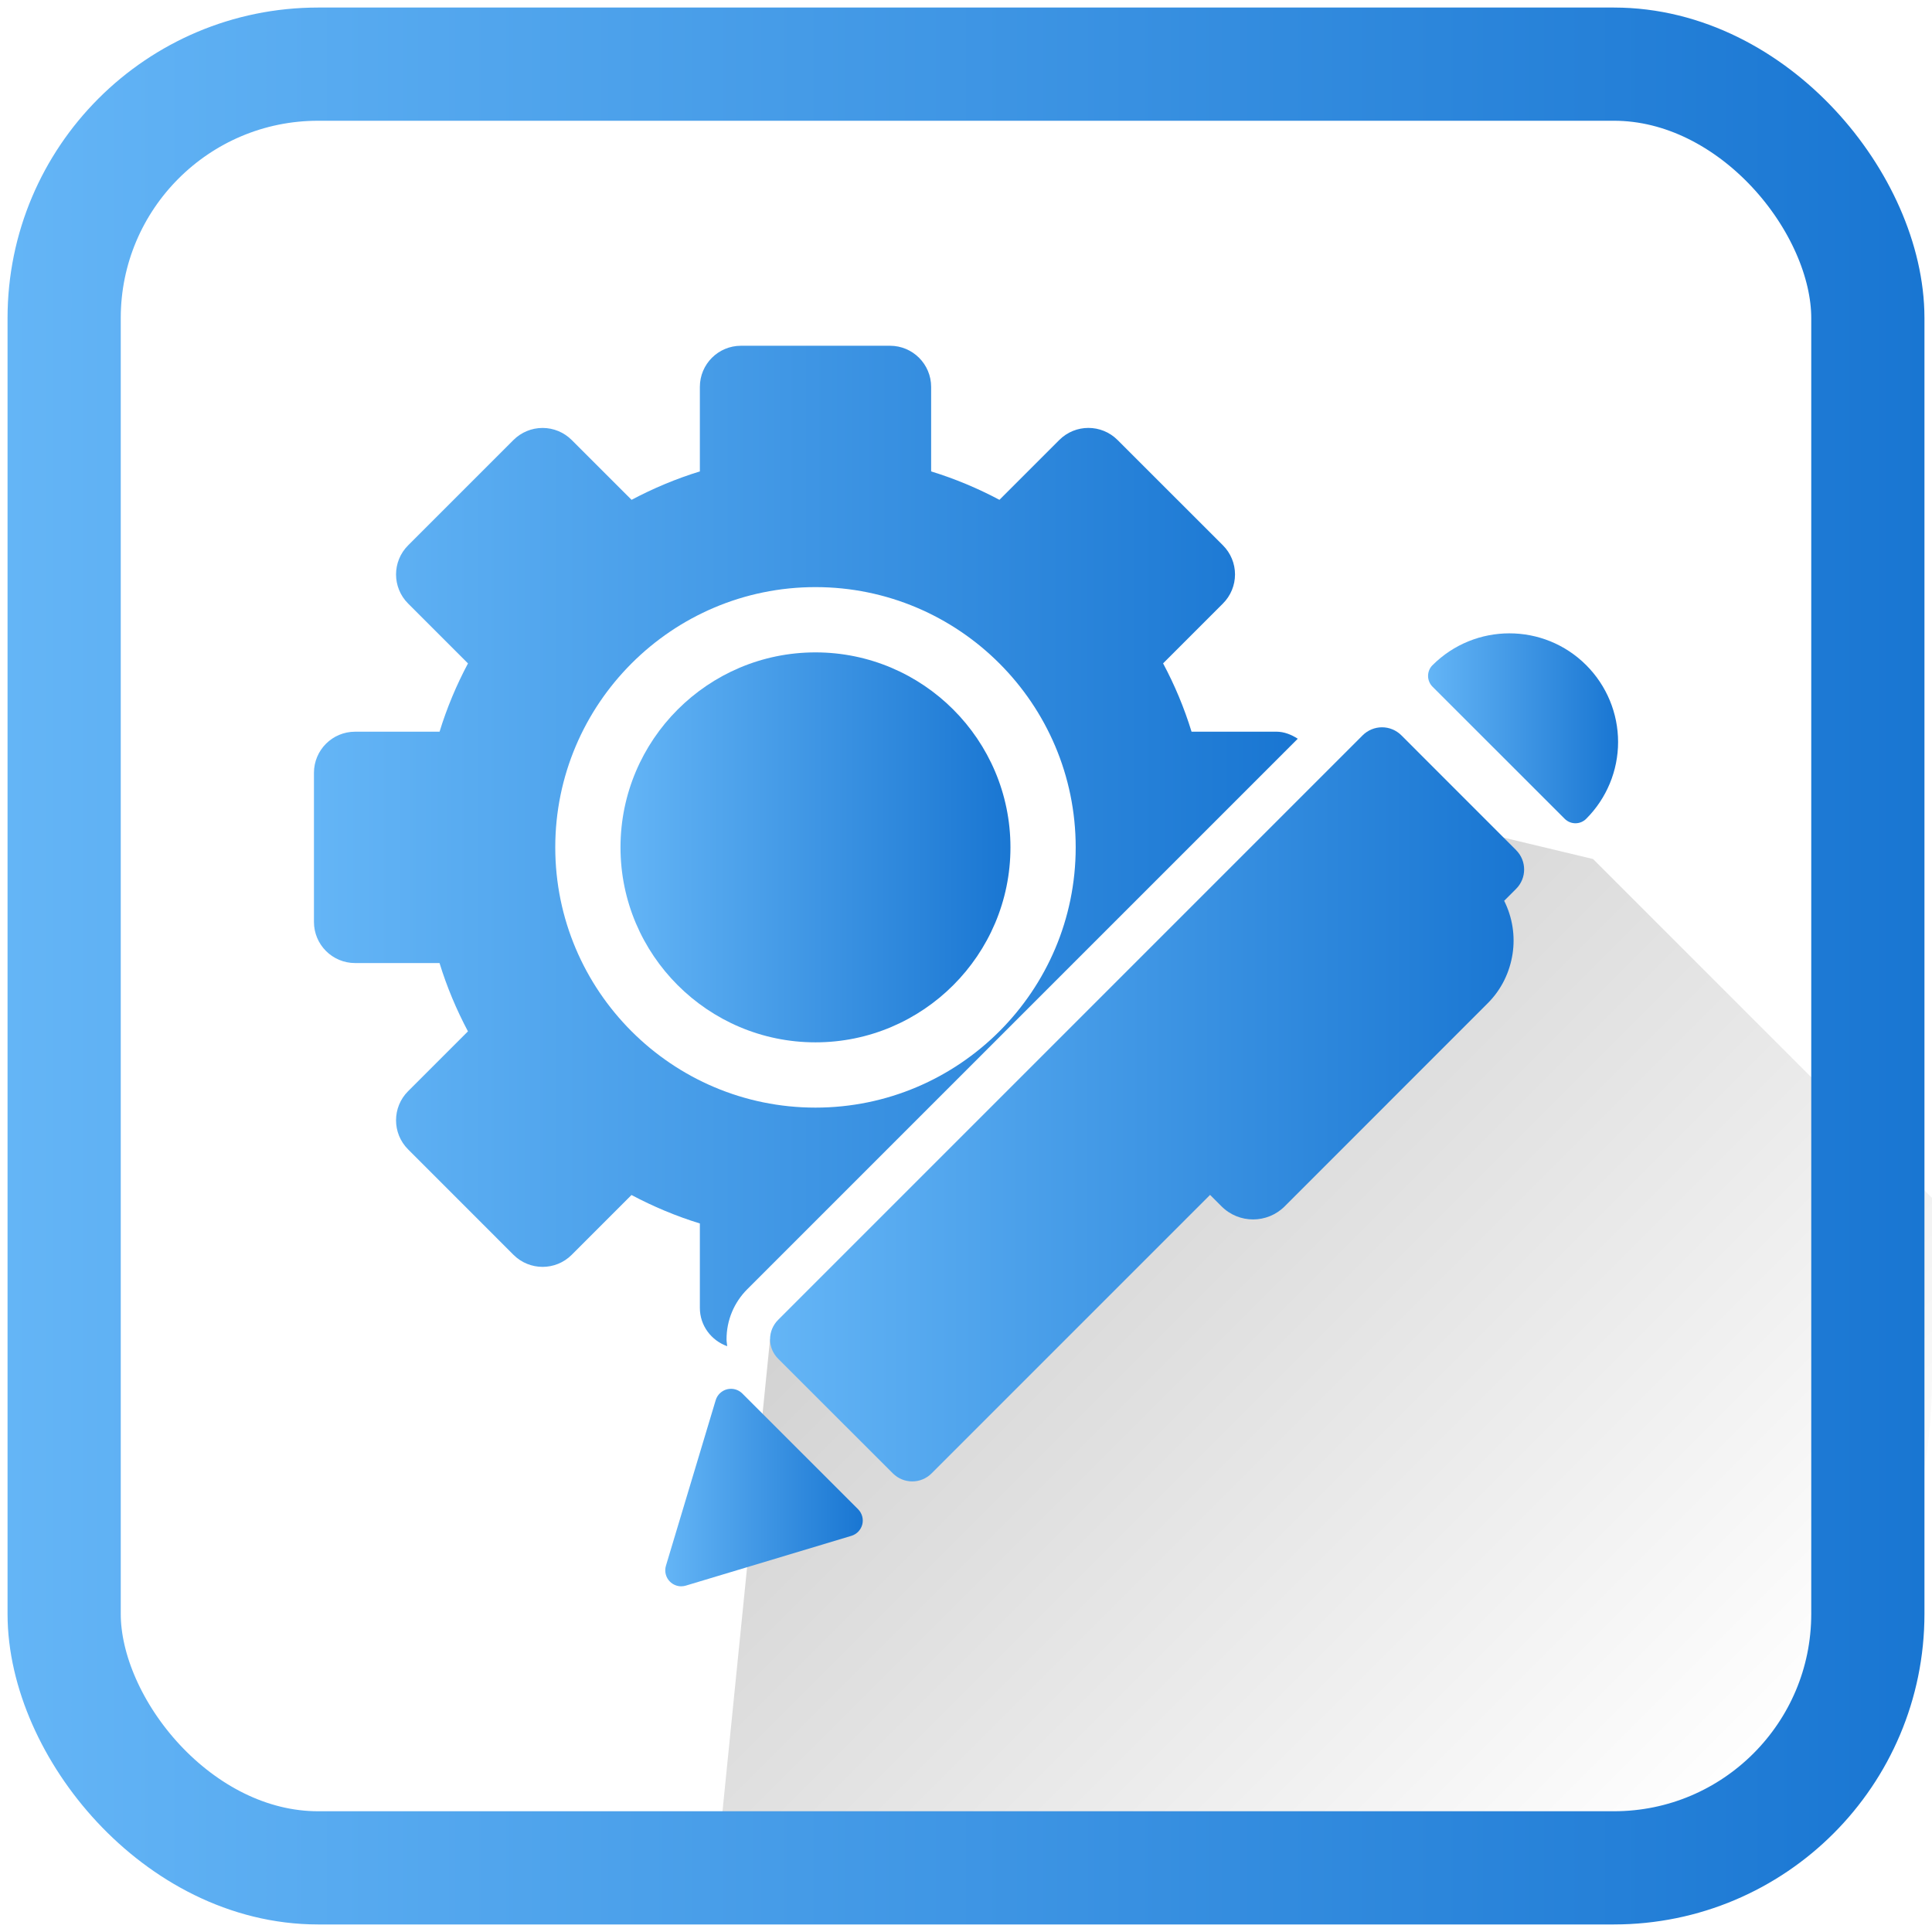<?xml version="1.0" encoding="UTF-8"?>
<svg id="Layer_2" data-name="Layer 2" xmlns="http://www.w3.org/2000/svg" xmlns:xlink="http://www.w3.org/1999/xlink" viewBox="0 0 512 512">
  <defs>
    <style>
      .cls-1 {
        fill: url(#New_Gradient_Swatch_1-4);
      }

      .cls-1, .cls-2, .cls-3, .cls-4, .cls-5, .cls-6 {
        stroke-width: 0px;
      }

      .cls-2 {
        fill: url(#New_Gradient_Swatch_1-6);
      }

      .cls-3 {
        fill: url(#New_Gradient_Swatch_1-3);
      }

      .cls-4 {
        fill: url(#New_Gradient_Swatch_1-2);
      }

      .cls-5 {
        fill: url(#New_Gradient_Swatch_1-5);
      }

      .cls-6 {
        fill: url(#linear-gradient);
        opacity: .5;
      }

      .cls-7 {
        fill: none;
        stroke: url(#New_Gradient_Swatch_1);
        stroke-miterlimit: 10;
        stroke-width: 30px;
      }
    </style>
    <linearGradient id="linear-gradient" x1="248.04" y1="-1157.7" x2="436.88" y2="-1346.55" gradientTransform="translate(0 -846.75) scale(1 -1)" gradientUnits="userSpaceOnUse">
      <stop offset="0" stop-color="#000" stop-opacity=".35"/>
      <stop offset="1" stop-color="#000" stop-opacity="0"/>
    </linearGradient>
    <linearGradient id="New_Gradient_Swatch_1" data-name="New Gradient Swatch 1" x1="2" y1="256" x2="510" y2="256" gradientUnits="userSpaceOnUse">
      <stop offset="0" stop-color="#64b5f6"/>
      <stop offset="1" stop-color="#1976d2"/>
    </linearGradient>
    <linearGradient id="New_Gradient_Swatch_1-2" data-name="New Gradient Swatch 1" x1="83.19" y1="224.19" x2="343.92" y2="224.19" xlink:href="#New_Gradient_Swatch_1"/>
    <linearGradient id="New_Gradient_Swatch_1-3" data-name="New Gradient Swatch 1" x1="164.44" y1="224.56" x2="267.78" y2="224.56" xlink:href="#New_Gradient_Swatch_1"/>
    <linearGradient id="New_Gradient_Swatch_1-4" data-name="New Gradient Swatch 1" x1="204.07" y1="292.67" x2="403.92" y2="292.67" xlink:href="#New_Gradient_Swatch_1"/>
    <linearGradient id="New_Gradient_Swatch_1-5" data-name="New Gradient Swatch 1" x1="176.3" y1="394.22" x2="228.65" y2="394.22" xlink:href="#New_Gradient_Swatch_1"/>
    <linearGradient id="New_Gradient_Swatch_1-6" data-name="New Gradient Swatch 1" x1="378.44" y1="193.01" x2="428.81" y2="193.01" xlink:href="#New_Gradient_Swatch_1"/>
  </defs>
  <path class="cls-6" d="m512,317.5v47.64c0,79.39-64.37,143.76-143.76,143.76h-179.68l15.51-153.97,9.48,1.83,39.97-41.59,100.95-100.95,6.36-1.25,61.34,14.68,89.84,89.84Z"/>
  <rect class="cls-7" x="17" y="17" width="478" height="478" rx="67.3" ry="67.3"/>
  <g>
    <path class="cls-4" d="m185.47,346.6c0,4.72,3.04,8.65,7.25,10.16-.06-.61-.18-1.21-.18-1.83,0-5.02,1.96-9.74,5.51-13.29l13.08-13.08,108.99-108.99,23.8-23.8c-1.69-1.08-3.58-1.87-5.74-1.87h-22.41c-1.94-6.32-4.48-12.37-7.54-18.1l15.86-15.86c2.05-2.05,3.2-4.82,3.2-7.71s-1.15-5.66-3.2-7.71l-27.94-27.93c-4.27-4.25-11.16-4.25-15.42,0l-15.87,15.87c-5.74-3.05-11.78-5.59-18.1-7.53v-22.4c0-6.02-4.88-10.9-10.9-10.9h-39.49c-6.03,0-10.9,4.88-10.9,10.9v22.4c-6.32,1.94-12.36,4.49-18.1,7.53l-15.87-15.86c-2.05-2.04-4.82-3.19-7.71-3.19s-5.66,1.15-7.71,3.19l-27.93,27.93c-4.26,4.26-4.26,11.16.01,15.42l15.86,15.86c-3.05,5.74-5.6,11.79-7.53,18.1h-22.39c-6.03,0-10.9,4.88-10.9,10.9v39.51c0,6.02,4.88,10.9,10.9,10.9h22.38c1.94,6.32,4.49,12.36,7.53,18.1l-15.86,15.86c-4.26,4.26-4.26,11.16,0,15.42l27.93,27.94c4.26,4.26,11.17,4.26,15.43,0l15.84-15.85c5.76,3.05,11.8,5.6,18.12,7.54v22.39Zm-38.32-122.04c0-38.03,30.93-68.97,68.96-68.97s68.96,30.94,68.96,68.97-30.93,68.97-68.96,68.97c-38.03,0-68.96-30.94-68.96-68.97Z"/>
    <path class="cls-3" d="m267.78,224.56c0-28.49-23.17-51.67-51.67-51.67s-51.67,23.18-51.67,51.67,23.18,51.67,51.67,51.67,51.67-23.18,51.67-51.67Z"/>
    <path class="cls-1" d="m401.79,225.29l-30.41-30.42c-1.36-1.36-3.21-2.13-5.13-2.13s-3.77.77-5.14,2.13l-154.91,154.92c-1.36,1.36-2.13,3.21-2.13,5.14s.77,3.77,2.13,5.13l30.42,30.4c1.42,1.42,3.28,2.13,5.13,2.13s3.72-.71,5.13-2.13l73.8-73.8c.08.08,1.31,1.31,3.03,3.03,4.62,4.63,12.12,4.63,16.75,0l53.83-53.85c3.67-3.67,5.81-8.26,6.55-13.02.74-4.78-.02-9.69-2.22-14.1l3.16-3.16c2.84-2.84,2.84-7.43,0-10.27Z"/>
    <path class="cls-5" d="m196.71,369.28c-.81-.8-1.89-1.23-2.99-1.23-.34,0-.69.04-1.03.12-1.44.37-2.59,1.46-3.02,2.88l-13.19,43.89c-.45,1.49-.04,3.11,1.06,4.21.81.8,1.88,1.24,2.98,1.24.41,0,.82-.06,1.22-.18l43.9-13.2c1.42-.43,2.51-1.58,2.88-3.02.36-1.44-.07-2.97-1.11-4.02l-30.7-30.69Z"/>
    <path class="cls-2" d="m420.36,176.27c-11.24-11.24-29.48-11.24-40.74.02-.76.75-1.17,1.78-1.17,2.84s.43,2.09,1.17,2.84l35.04,35.02c1.58,1.58,4.12,1.58,5.7,0,5.4-5.4,8.45-12.73,8.45-20.35,0-7.63-3.03-14.95-8.45-20.37Z"/>
  </g>
</svg>